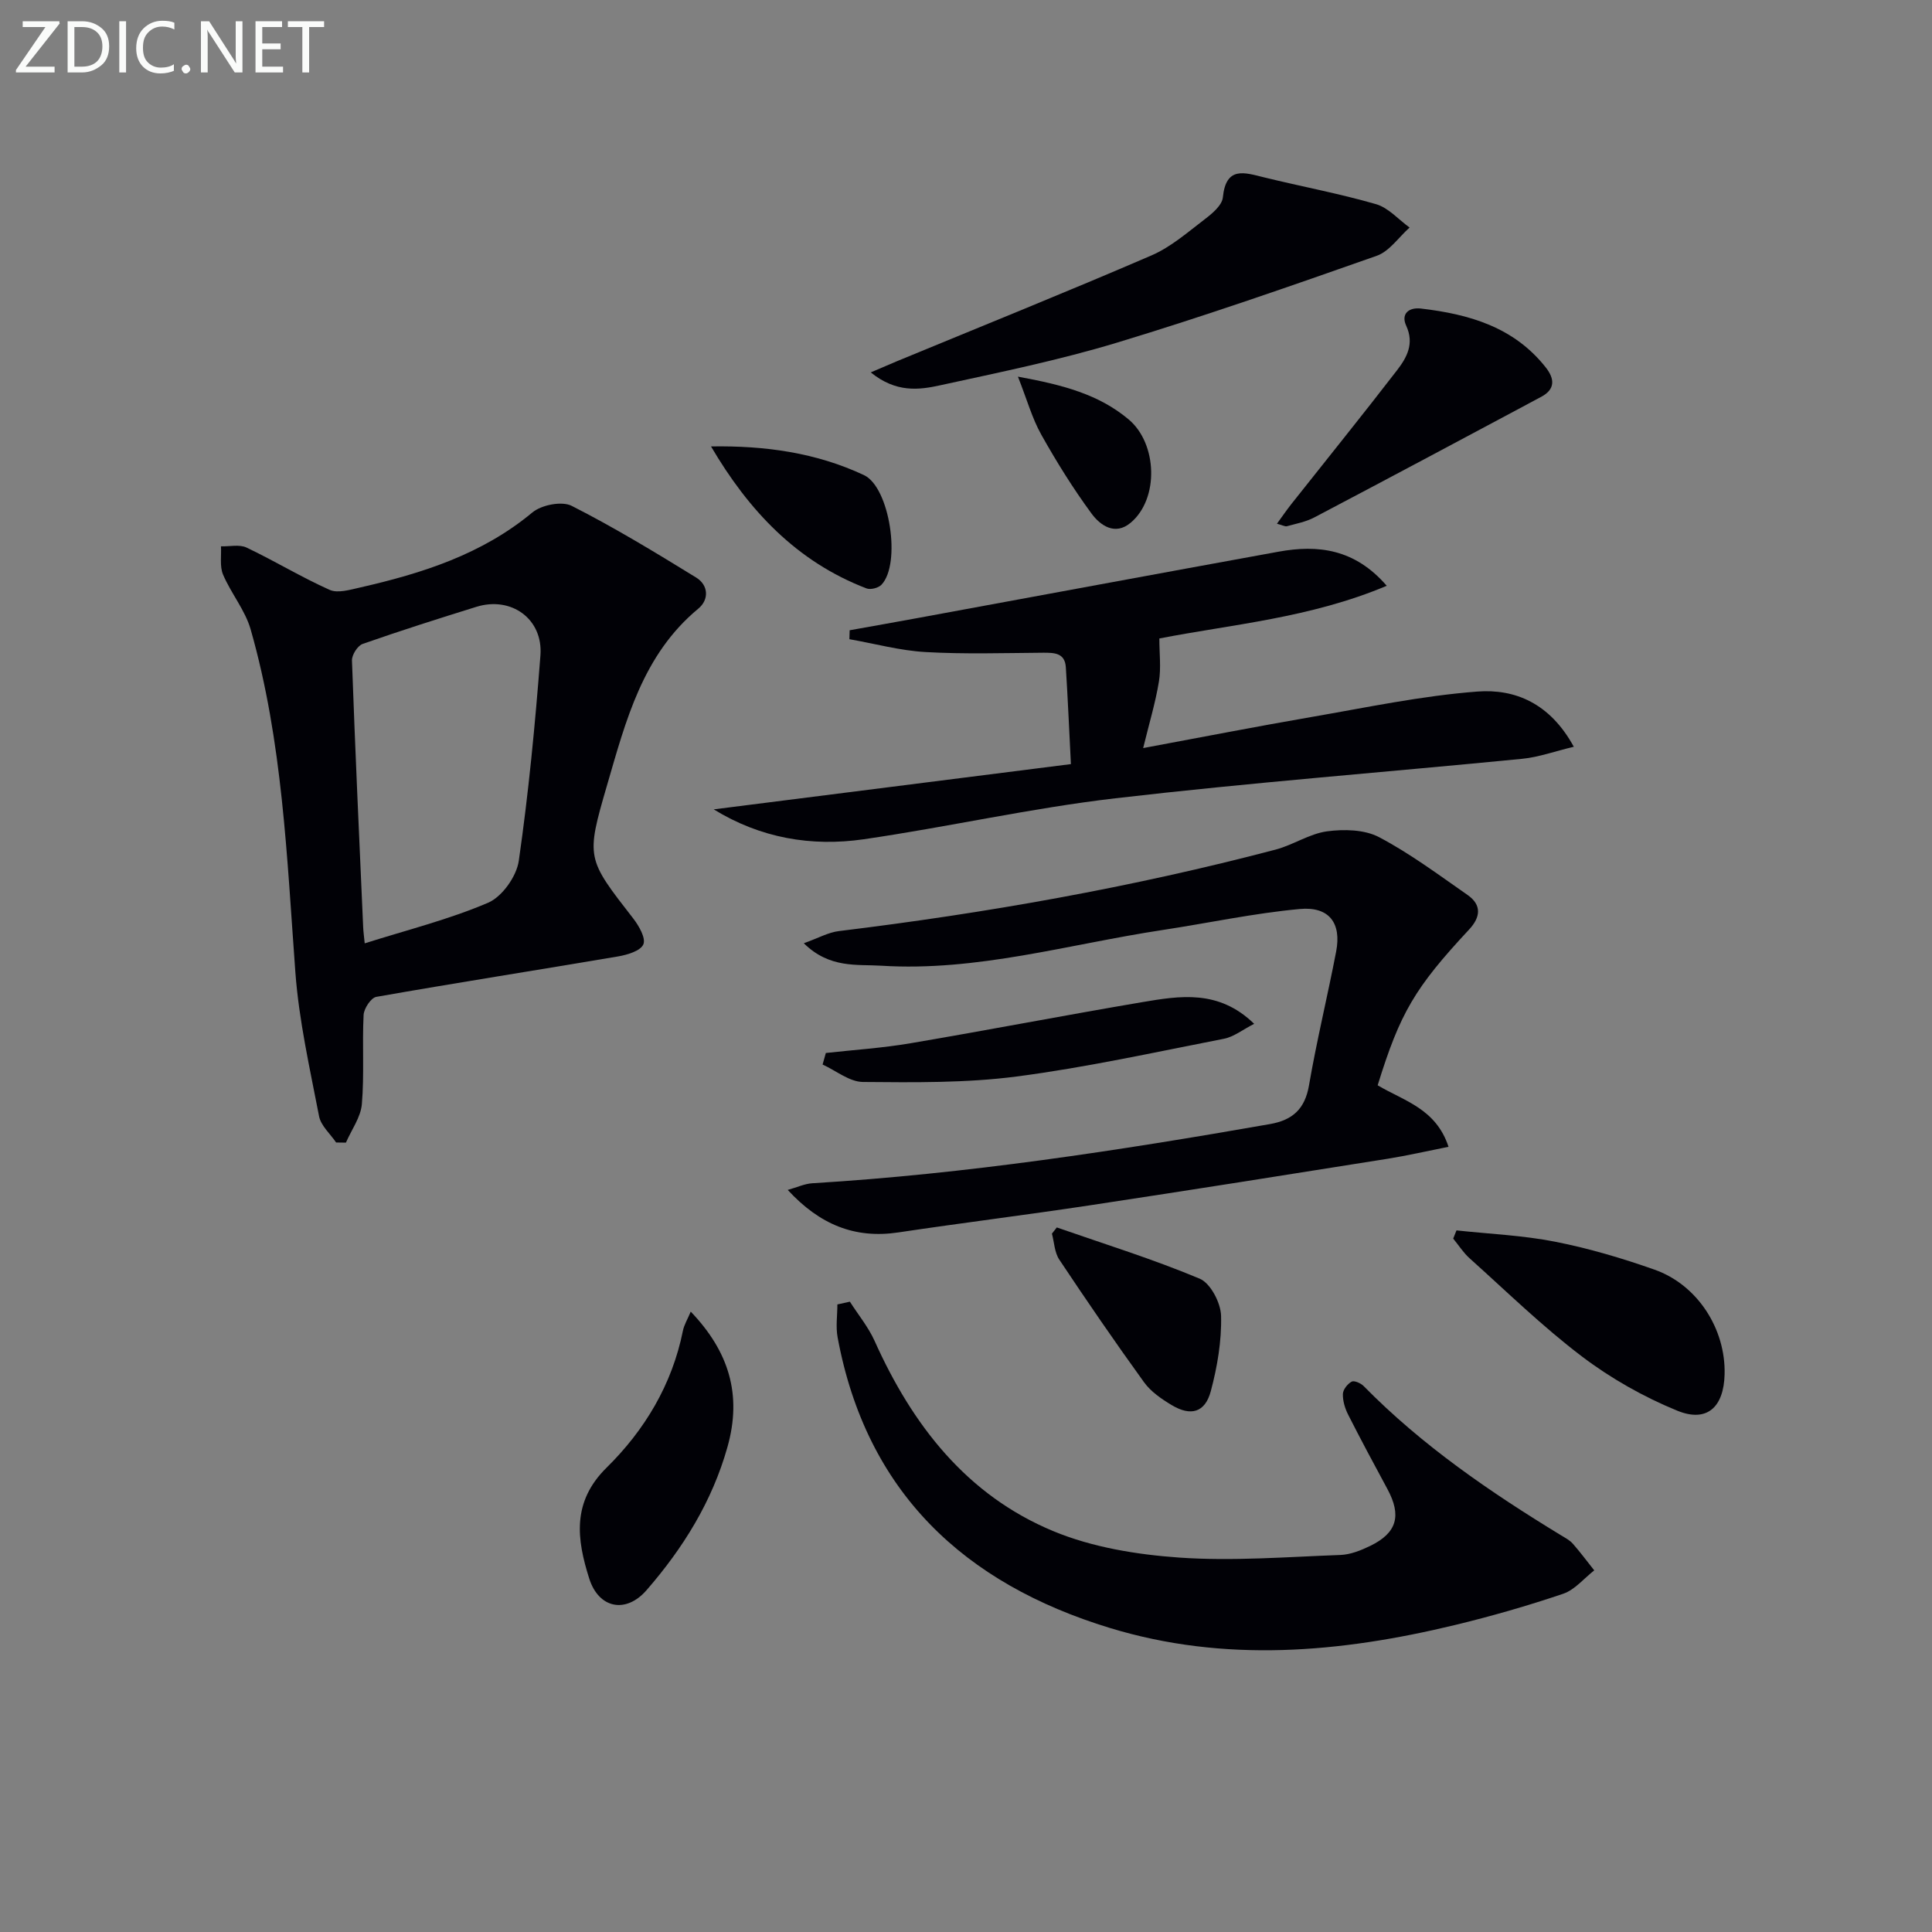 <svg enable-background="new 0 0 400 400" viewBox="0 0 400 400" xmlns="http://www.w3.org/2000/svg"><rect x="0" y="0" width="400" height="400" fill="#808080" stroke="none"/><g fill="#010106"><path d="m69.59 236.54c-1.22-1.8-3.15-3.47-3.53-5.43-1.91-9.9-4.17-19.83-4.91-29.85-1.76-23.84-2.64-47.77-9.25-70.93-1.14-4-4.06-7.47-5.72-11.37-.72-1.7-.32-3.88-.43-5.85 1.78.06 3.82-.44 5.3.26 5.81 2.76 11.33 6.13 17.19 8.75 1.69.76 4.23-.02 6.29-.48 12.86-2.93 25.24-6.85 35.69-15.54 1.89-1.57 6.11-2.4 8.14-1.37 8.83 4.48 17.33 9.65 25.78 14.85 2.54 1.56 2.71 4.56.43 6.44-11.52 9.54-14.99 23.18-18.89 36.56-4.41 15.13-4.24 15.14 5.43 27.59 1.18 1.52 2.64 4.08 2.09 5.35-.59 1.36-3.32 2.17-5.25 2.5-16.67 2.83-33.38 5.44-50.04 8.37-1.1.19-2.56 2.41-2.63 3.74-.31 6.15.16 12.35-.36 18.46-.23 2.73-2.15 5.32-3.3 7.98-.67-.01-1.35-.02-2.03-.03zm5.92-41.23c8.78-2.78 17.44-4.94 25.55-8.41 2.9-1.24 5.89-5.46 6.35-8.68 2.03-14.1 3.39-28.31 4.48-42.52.58-7.57-6.06-12.31-13.27-10.06-7.88 2.45-15.76 4.95-23.54 7.68-1.05.37-2.25 2.28-2.21 3.43.66 18.41 1.5 36.81 2.32 55.21.04.95.18 1.9.32 3.35z"/><path d="m285.23 224.7c5.46 3.24 12.08 4.83 14.67 12.73-4.37.87-8.44 1.81-12.55 2.47-20.47 3.26-40.95 6.51-61.45 9.61-13.28 2.01-26.62 3.66-39.91 5.65-9.01 1.35-16.28-1.62-22.9-8.8 1.92-.53 3.48-1.28 5.09-1.38 31.86-1.93 63.35-6.75 94.75-12.25 4.66-.82 7.23-3.09 8.08-8 1.6-9.3 3.85-18.48 5.63-27.75 1.12-5.84-1.43-9.35-7.54-8.78-9.55.88-18.98 2.92-28.48 4.36-19.33 2.93-38.34 8.63-58.16 7.38-5.02-.32-10.69.62-16.04-4.65 3-1.07 5.08-2.26 7.28-2.52 30.49-3.72 60.68-9.05 90.4-16.87 3.64-.96 6.99-3.28 10.64-3.78 3.52-.47 7.76-.38 10.77 1.2 6.43 3.38 12.33 7.8 18.33 11.97 2.98 2.08 2.7 4.61.31 7.17-11.25 12.08-14.28 17.24-18.92 32.24z"/><path d="m147.77 167.57c24.43-3.09 48.86-6.19 73.95-9.37-.37-7.21-.64-13.64-1.05-20.05-.19-2.98-2.38-3.02-4.71-3.01-8.12.06-16.26.32-24.35-.14-5.28-.3-10.5-1.74-15.75-2.66.02-.62.03-1.23.05-1.85 4.63-.83 9.27-1.65 13.9-2.5 24.95-4.59 49.9-9.22 74.85-13.76 8.21-1.5 15.82-.61 22.45 7.05-15.83 6.68-32.18 8-47.08 10.91 0 3.15.38 6.11-.09 8.93-.71 4.34-2 8.59-3.26 13.76 12.21-2.27 23.53-4.48 34.88-6.44 11.41-1.97 22.81-4.39 34.31-5.26 7.75-.59 15.02 2.37 19.97 11.43-3.99.95-7.29 2.16-10.67 2.49-28.09 2.76-56.24 4.92-84.27 8.18-17.45 2.03-34.67 5.95-52.07 8.48-10.83 1.57-21.39-.24-31.06-6.19z"/><path d="m175.96 269.5c1.72 2.7 3.81 5.23 5.11 8.11 7.82 17.42 19.05 31.94 36.99 39.39 8.09 3.36 17.28 4.86 26.09 5.48 11.06.77 22.25-.14 33.37-.54 2.08-.08 4.23-.94 6.15-1.87 5.57-2.7 6.55-6.28 3.58-11.78-2.77-5.12-5.52-10.25-8.15-15.44-.65-1.29-1.11-2.84-1.07-4.25.03-.91.97-2.09 1.82-2.55.52-.28 1.89.32 2.48.92 12.1 12.32 26.21 21.97 40.87 30.9.85.52 1.79 1 2.43 1.73 1.56 1.77 2.97 3.68 4.44 5.53-2.13 1.66-4.02 4.02-6.43 4.84-7.38 2.5-14.9 4.66-22.48 6.49-23.73 5.72-47.63 7.84-71.38.59-30.17-9.2-50.42-28.1-56.36-60.16-.41-2.2-.05-4.54-.05-6.82.86-.18 1.72-.38 2.59-.57z"/><path d="m180.28 77.1c2.55-1.08 3.96-1.7 5.39-2.3 17.58-7.27 35.24-14.37 52.71-21.91 4.04-1.74 7.54-4.82 11.09-7.53 1.54-1.17 3.55-2.87 3.71-4.5.65-6.53 4.49-5.13 8.57-4.13 7.71 1.89 15.53 3.34 23.14 5.54 2.57.74 4.65 3.18 6.95 4.84-2.25 2-4.17 4.92-6.8 5.85-17.81 6.27-35.65 12.49-53.71 17.96-12.02 3.64-24.38 6.17-36.67 8.85-4.4.97-9.14 1.58-14.38-2.67z"/><path d="m301.55 254.74c6.82.74 13.74 1.02 20.45 2.35 6.96 1.37 13.84 3.41 20.53 5.77 8.94 3.15 14.77 12.29 14.53 21.68-.17 6.81-3.65 10.05-9.82 7.52-6.96-2.85-13.73-6.68-19.72-11.22-8.18-6.2-15.58-13.44-23.24-20.31-1.31-1.17-2.28-2.72-3.41-4.09.22-.58.45-1.14.68-1.7z"/><path d="m143.01 271.56c7.93 8.28 10.64 17.22 7.61 28-3.18 11.32-9.19 20.96-16.77 29.68-4.26 4.89-9.89 3.8-11.86-2.43-2.56-8.07-3.65-15.81 3.6-22.95 7.88-7.76 13.56-17.19 15.8-28.34.24-1.21.94-2.34 1.62-3.96z"/><path d="m264.38 108.43c1.12-1.54 2.01-2.84 2.98-4.07 7.31-9.24 14.72-18.41 21.91-27.74 1.99-2.59 3.59-5.46 1.87-9.18-1.14-2.46.54-3.85 3.04-3.56 9.95 1.16 19.22 3.81 25.82 12.15 1.93 2.43 2 4.58-.93 6.14-15.64 8.36-31.28 16.71-46.98 24.97-1.73.91-3.74 1.28-5.65 1.81-.39.1-.91-.22-2.06-.52z"/><path d="m170.98 218.01c5.85-.65 11.76-1.03 17.55-2.02 15.99-2.71 31.92-5.79 47.91-8.5 7.84-1.32 15.86-2.68 23.22 4.48-2.37 1.21-4.2 2.69-6.24 3.09-14.28 2.79-28.54 5.94-42.95 7.82-10.48 1.36-21.19 1.22-31.8 1.13-2.8-.02-5.57-2.34-8.36-3.61.23-.8.45-1.6.67-2.39z"/><path d="m218.8 254.13c9.9 3.45 19.94 6.56 29.59 10.61 2.24.94 4.36 5.02 4.42 7.7.13 5.19-.78 10.55-2.13 15.6-1.19 4.43-4.15 5.24-8.11 2.86-2.1-1.26-4.3-2.77-5.7-4.71-6.03-8.34-11.85-16.83-17.55-25.39-.99-1.48-1.05-3.58-1.53-5.39.34-.42.67-.85 1.01-1.28z"/><path d="m147.21 92.43c11.23-.19 21.82 1.31 31.67 5.94 5.36 2.52 7.73 18.42 3.61 22.7-.63.66-2.23 1.07-3.07.76-14.54-5.56-24.46-16.21-32.21-29.4z"/><path d="m210.75 77.98c9.31 1.71 16.73 3.65 22.94 8.87 5.92 4.98 6.33 16.39.41 21.37-3.25 2.74-6.31.56-8.13-1.92-3.81-5.19-7.24-10.7-10.39-16.32-1.89-3.37-2.94-7.22-4.83-12z"/></g><path d="m12.4 4.8-7.1 9h6v1.2h-8v-.5l6.1-8.9h-4.7v-1.2h7.6v.4z" fill="#fafbfa"/><path d="m14 14v-9.6h3c1.6 0 2.9.5 4 1.4s1.6 2.2 1.6 3.8-.5 3-1.6 3.9-2.4 1.5-4 1.5h-3zm1.4-8.4v8.2h1.6c1.3 0 2.4-.4 3.1-1.1s1.1-1.8 1.1-3.1-.4-2.3-1.2-3-1.8-1-3.1-1z" fill="#fafbfa"/><path d="m26.1 4.4v10.6h-1.4v-10.6z" fill="#fafbfa"/><path d="m36.1 14.6c-.8.4-1.8.6-2.9.6-1.5 0-2.7-.5-3.6-1.4s-1.4-2.2-1.4-3.8c0-1.7.5-3.1 1.5-4.1s2.3-1.6 3.9-1.6c1 0 1.8.1 2.5.4v1.4c-.8-.4-1.6-.6-2.5-.6-1.2 0-2.1.4-2.9 1.2s-1.1 1.8-1.1 3.2c0 1.3.3 2.3 1 3s1.6 1.1 2.7 1.1c1 0 2-.2 2.7-.7v1.3z" fill="#fafbfa"/><path d="m37.6 14.3c0-.2.1-.5.3-.6s.4-.3.6-.3c.3 0 .5.1.6.3s.3.4.3.6-.1.4-.3.6-.4.3-.6.3c-.3 0-.5-.1-.6-.3s-.3-.4-.3-.6z" fill="#fafbfa"/><path d="m50.2 15h-1.6l-5.3-8.2c-.2-.2-.3-.5-.4-.7 0 .2.1.7.1 1.5v7.4h-1.4v-10.6h1.7l5.2 8.1c.2.4.4.6.4.7 0-.3-.1-.8-.1-1.5v-7.3h1.4z" fill="#fafbfa"/><path d="m58.6 15h-5.7v-10.6h5.5v1.2h-4.1v3.4h3.8v1.2h-3.8v3.6h4.3z" fill="#fafbfa"/><path d="m67.1 5.6h-3.1v9.4h-1.4v-9.4h-3v-1.2h7.5z" fill="#fafbfa"/></svg>
